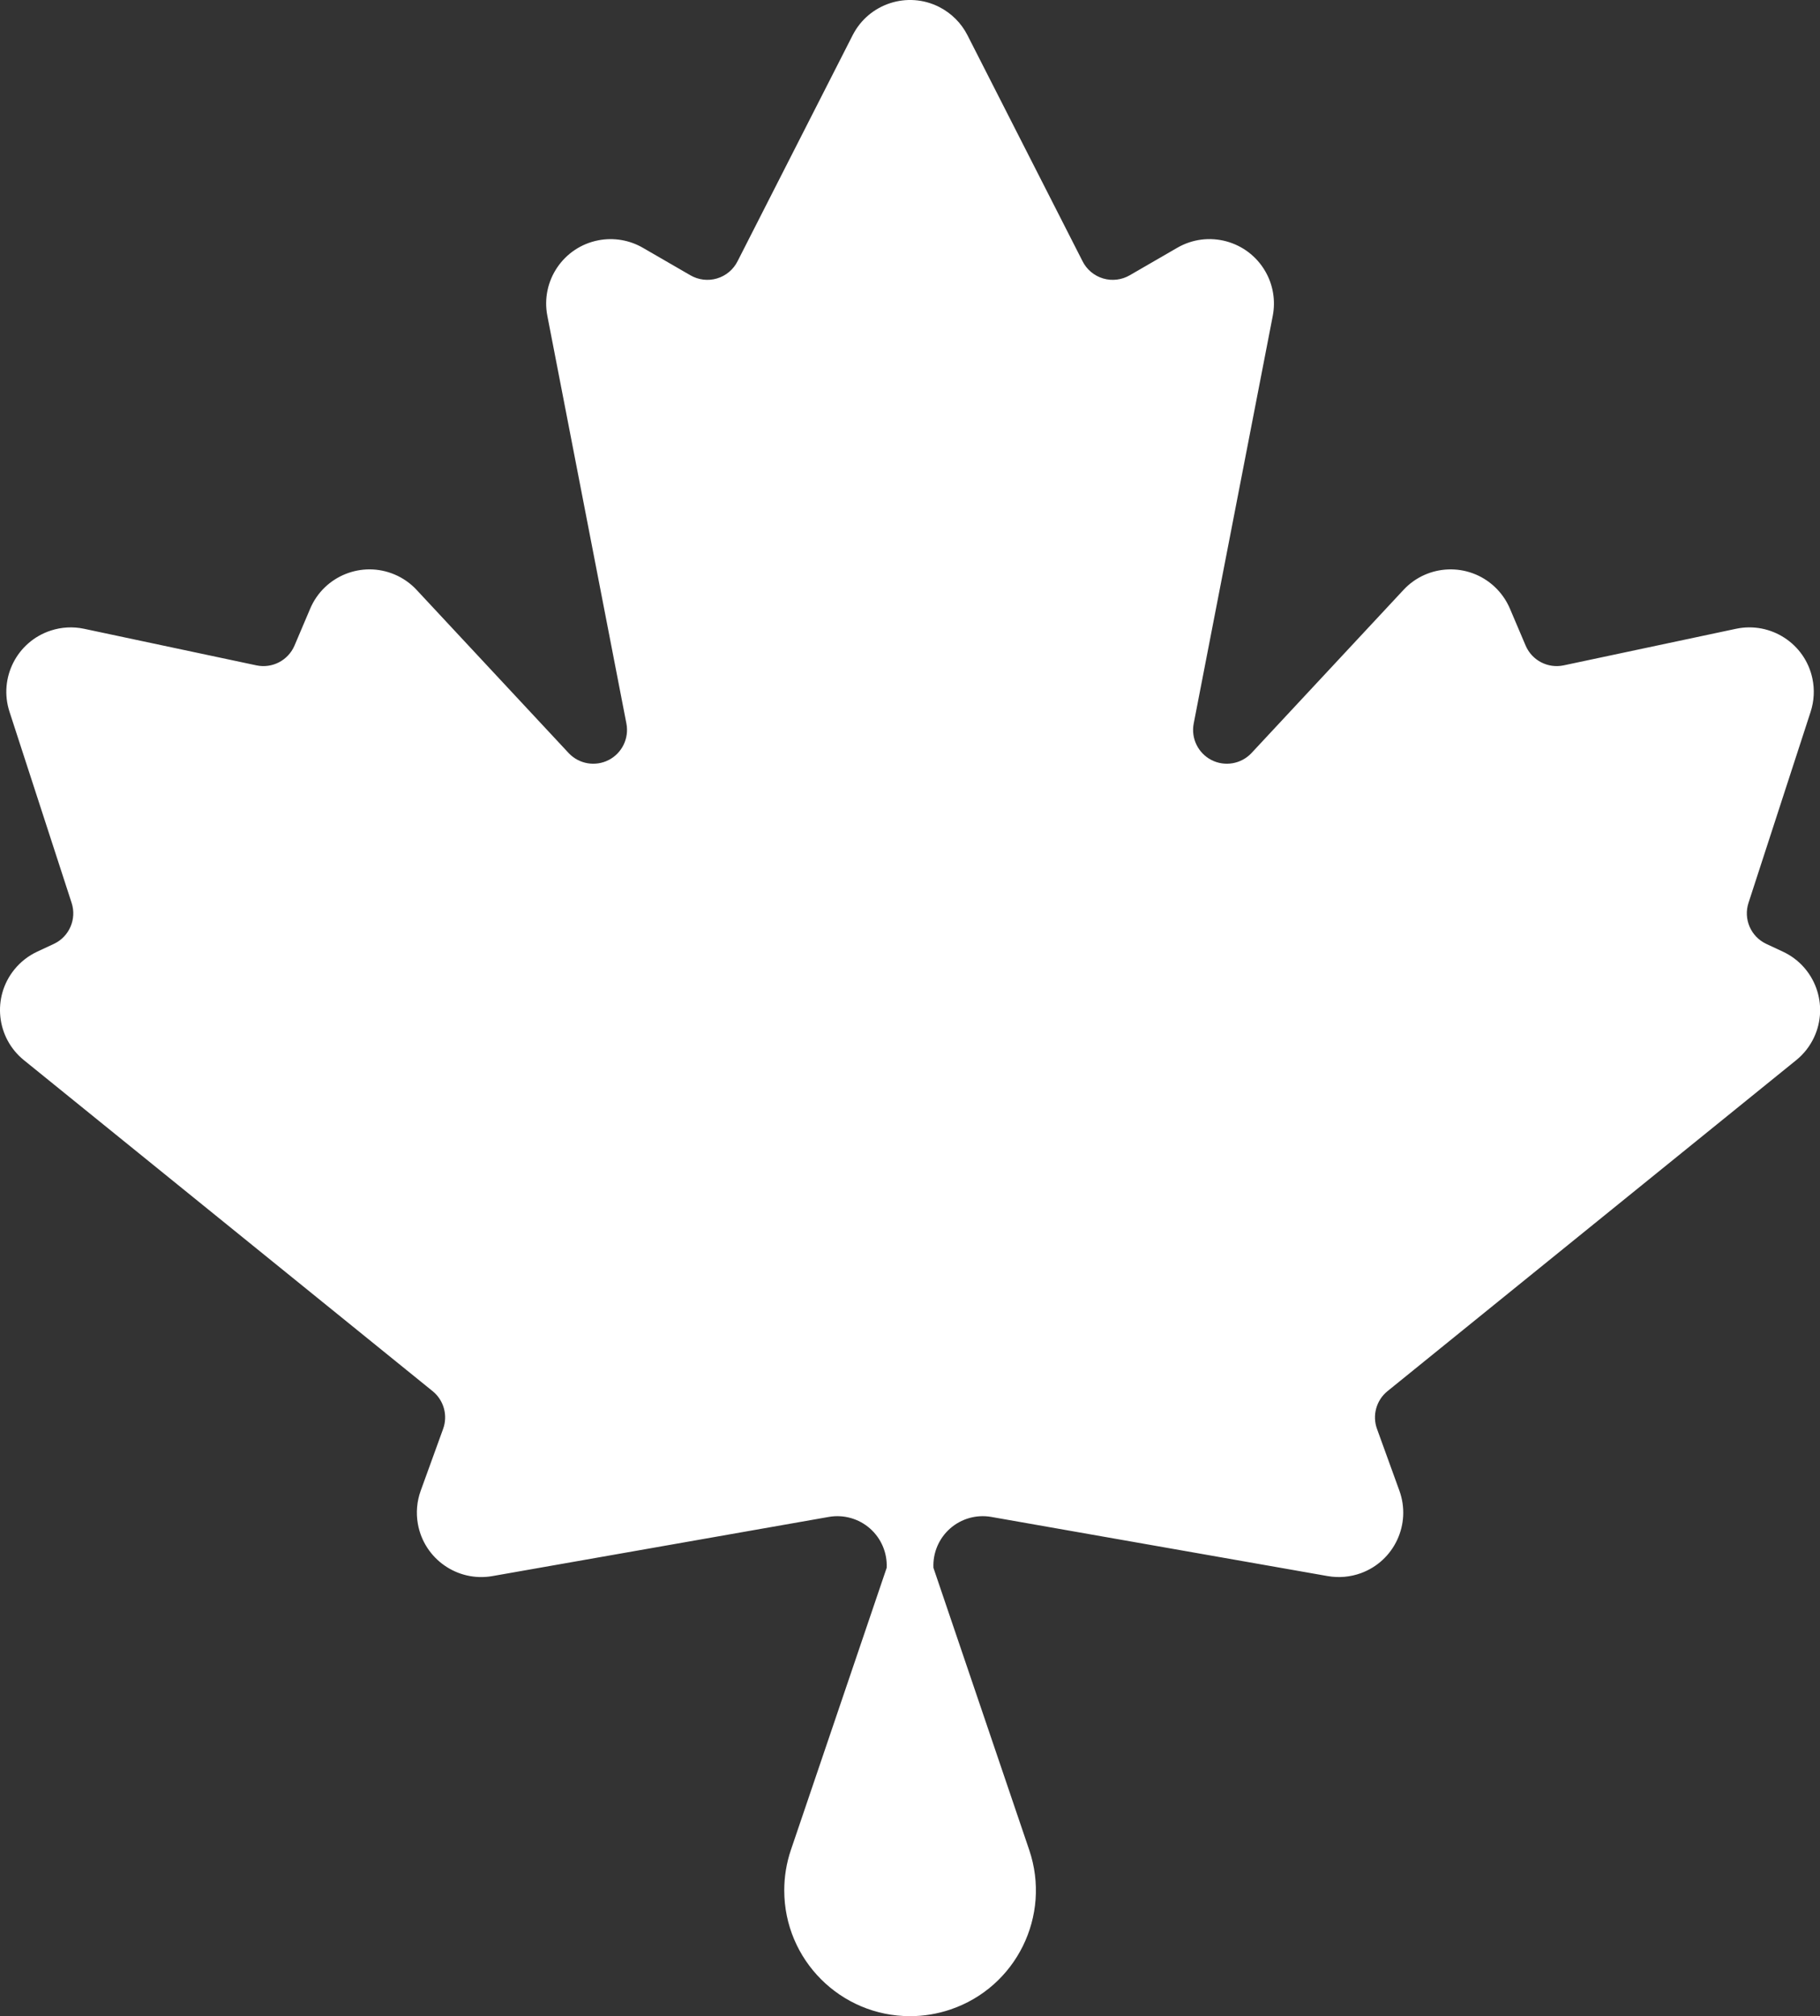 <?xml version="1.0" encoding="UTF-8"?>
<svg width="65px" height="72px" viewBox="0 0 65 72" version="1.1" xmlns="http://www.w3.org/2000/svg" xmlns:xlink="http://www.w3.org/1999/xlink">
    <rect x="0" y="0" width="65" height="72" fill="#333333" stroke="none"/>
    <title>canawada</title>
    <g id="Page-1" stroke="none" stroke-width="1" fill="none" fill-rule="evenodd">
        <path d="M28.247,66.062 L31.667,55.989 C31.692,55.455 31.473,54.94 31.073,54.586 C30.673,54.233 30.134,54.08 29.608,54.17 L17.587,56.284 C16.336,56.504 15.143,55.667 14.923,54.416 C14.853,54.02 14.889,53.612 15.026,53.234 L15.823,51.035 C16.002,50.551 15.853,50.006 15.452,49.681 L0.853,37.859 C-0.135,37.059 -0.287,35.61 0.513,34.623 C0.732,34.352 1.011,34.134 1.327,33.986 L1.927,33.706 C2.476,33.447 2.747,32.818 2.557,32.241 L0.339,25.417 C-0.054,24.209 0.607,22.911 1.815,22.518 C2.199,22.393 2.609,22.371 3.004,22.455 L9.162,23.762 C9.724,23.879 10.29,23.584 10.517,23.057 L11.079,21.734 C11.576,20.565 12.927,20.02 14.096,20.517 C14.393,20.643 14.66,20.83 14.879,21.066 L20.313,26.897 C20.681,27.286 21.262,27.385 21.739,27.141 C22.215,26.896 22.473,26.366 22.372,25.84 L19.548,11.278 C19.306,10.031 20.122,8.823 21.369,8.582 C21.913,8.476 22.478,8.571 22.958,8.848 L24.654,9.829 C24.942,9.997 25.287,10.039 25.607,9.944 C25.927,9.849 26.193,9.626 26.342,9.328 L30.452,1.257 C31.029,0.125 32.414,-0.326 33.546,0.251 C33.979,0.472 34.332,0.824 34.552,1.257 L38.662,9.328 C38.811,9.626 39.077,9.849 39.397,9.944 C39.717,10.039 40.062,9.997 40.35,9.829 L42.046,8.848 C43.146,8.212 44.553,8.589 45.189,9.689 C45.467,10.169 45.561,10.734 45.456,11.278 L42.632,25.84 C42.531,26.366 42.789,26.896 43.265,27.141 C43.742,27.385 44.323,27.286 44.692,26.897 L50.125,21.066 C50.991,20.136 52.447,20.085 53.376,20.951 C53.612,21.171 53.799,21.438 53.925,21.734 L54.488,23.057 C54.714,23.584 55.28,23.879 55.842,23.762 L62,22.455 C63.243,22.192 64.465,22.985 64.728,24.228 C64.812,24.623 64.79,25.033 64.666,25.417 L62.447,32.241 C62.258,32.818 62.528,33.447 63.078,33.706 L63.677,33.986 C64.828,34.524 65.326,35.893 64.788,37.044 C64.64,37.361 64.423,37.639 64.151,37.859 L49.552,49.681 C49.152,50.006 49.002,50.551 49.181,51.035 L49.978,53.234 C50.411,54.428 49.794,55.748 48.6,56.181 C48.221,56.318 47.814,56.353 47.417,56.284 L35.396,54.17 C34.87,54.08 34.331,54.233 33.931,54.586 C33.531,54.94 33.312,55.455 33.337,55.989 L36.757,66.062 C37.555,68.412 36.297,70.964 33.947,71.761 C33.481,71.919 32.993,72 32.502,72 C30.02,72 28.009,69.988 28.009,67.507 C28.009,67.015 28.089,66.527 28.247,66.062 Z" id="canawada" fill="#fff" fill-rule="nonzero"></path>
    </g>
</svg>